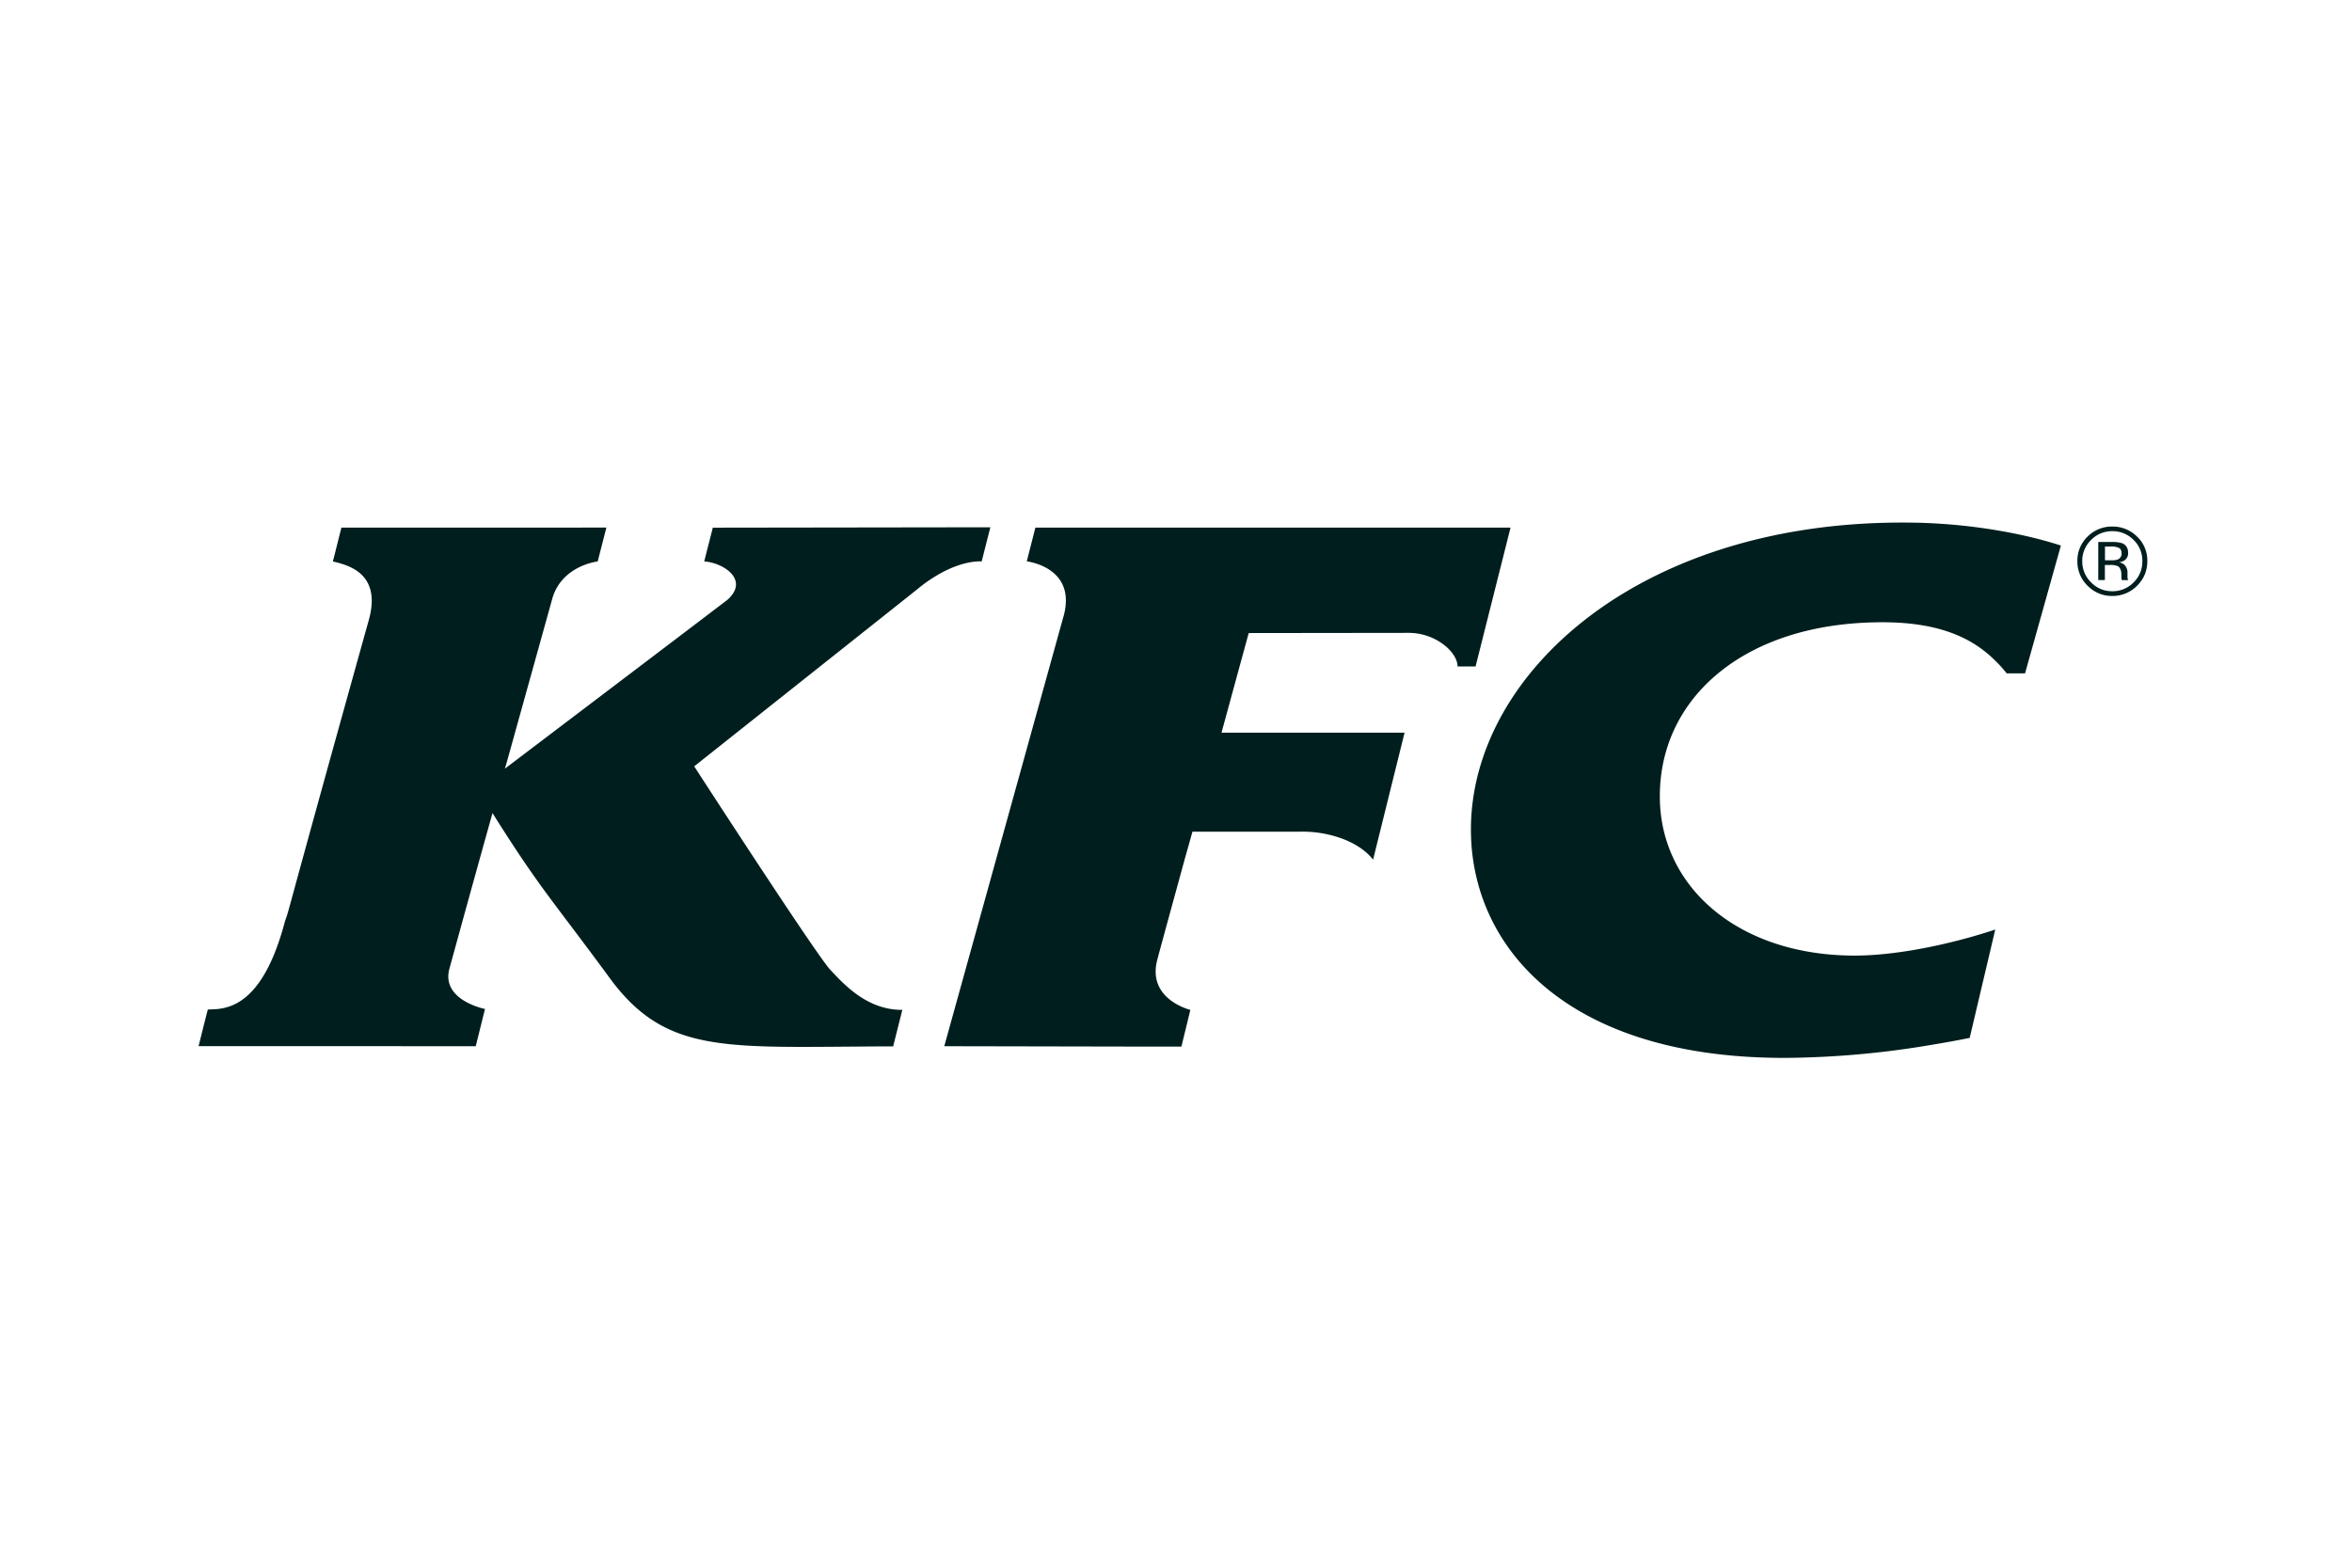 <svg xmlns="http://www.w3.org/2000/svg" width="84" height="56" viewBox="0 0 84 56" fill="none"><path fill="#001E1E" d="M68.259 18.669c2.065.023 4.023.387 5.344.819l-1.28 4.566h-.656a4.37 4.37 0 0 0-.441-.486c-.804-.788-1.982-1.34-3.995-1.34-2.543 0-4.576.715-5.957 1.899-1.288 1.104-2 2.615-1.994 4.334.007 3.226 2.812 5.687 6.993 5.674 1.542-.007 3.464-.425 4.986-.93l-.913 3.87c-.44.09-.883.17-1.327.242a32.348 32.348 0 0 1-5.23.472c-7.854.025-11.243-3.978-11.256-8.135-.008-2.804 1.525-5.607 4.293-7.682 2.717-2.035 6.624-3.366 11.433-3.303Zm-33.197 1.386c-.011 0-.537-.055-1.348.358a5.3 5.3 0 0 0-.954.636l-.256.204-7.711 6.122s4.36 6.738 4.863 7.271c.498.532 1.323 1.436 2.57 1.428l-.328 1.304c-.447 0-.863.004-1.263.007-4.92.034-6.957.155-8.864-2.454-2.07-2.82-2.466-3.157-4.182-5.886a1137.882 1137.882 0 0 0-1.54 5.564c-.298 1.124 1.272 1.433 1.272 1.433l-.33 1.329H7.092l.2-.803.13-.506c.088-.005.208-.005.348-.018.637-.069 1.696-.438 2.404-3.122.213-.616-.147.502 3.01-10.818.448-1.684-.844-1.933-1.296-2.049l.062-.239.243-.968 9.464-.002-.311 1.21c-.024.002-1.275.151-1.617 1.314l-1.635 5.878-.062.21c.049-.037 7.847-5.948 7.966-6.047.768-.712-.172-1.31-.846-1.356l.059-.239.247-.967 9.912-.014-.31 1.22Zm18.886-1.208-1.249 4.96h-.644c0-.233-.161-.503-.431-.73a2.081 2.081 0 0 0-1.347-.47l-5.68.007-.265.967-.707 2.592h6.538l-1.125 4.537c-.01-.016-.312-.453-1.075-.742a4.111 4.111 0 0 0-1.496-.26l-3.88.002s-.112.405-.272.967c-.356 1.304-.953 3.476-.972 3.567-.415 1.451 1.17 1.83 1.17 1.83l-.32 1.312h-1.265l-7.204-.014 4.235-15.27c.569-1.841-1.288-2.049-1.288-2.049l.059-.235.248-.97h16.97Zm21.488-.038a1.228 1.228 0 0 1 .888.359 1.172 1.172 0 0 1 .366.876c0 .344-.122.636-.366.88a1.226 1.226 0 0 1-.888.365c-.342 0-.64-.126-.88-.365a1.206 1.206 0 0 1-.364-.88 1.19 1.19 0 0 1 .364-.876 1.22 1.22 0 0 1 .88-.359Zm.002.165a1.034 1.034 0 0 0-.757.316 1.034 1.034 0 0 0-.315.754 1.034 1.034 0 0 0 .315.758c.206.211.46.318.758.318a1.046 1.046 0 0 0 .764-.318c.207-.207.31-.46.31-.758a1.03 1.03 0 0 0-.31-.754 1.049 1.049 0 0 0-.764-.316Zm-.02.386c.127-.004.254.01.376.045.137.06.21.175.21.346a.307.307 0 0 1-.134.27.468.468 0 0 1-.197.065c.102.016.189.062.233.132a.363.363 0 0 1 .076.213v.202c.006.037.006.06.019.069l.004.02h-.223c-.007-.008-.008-.014-.008-.014v-.016l-.01-.047v-.104c.003-.157-.041-.261-.122-.314a.633.633 0 0 0-.278-.045h-.19v.539h-.236v-1.36h.48Zm-.24.164v.49h.223a.649.649 0 0 0 .223-.025.223.223 0 0 0 .148-.214c0-.1-.033-.17-.091-.201a.613.613 0 0 0-.298-.05h-.204Z"/></svg>
